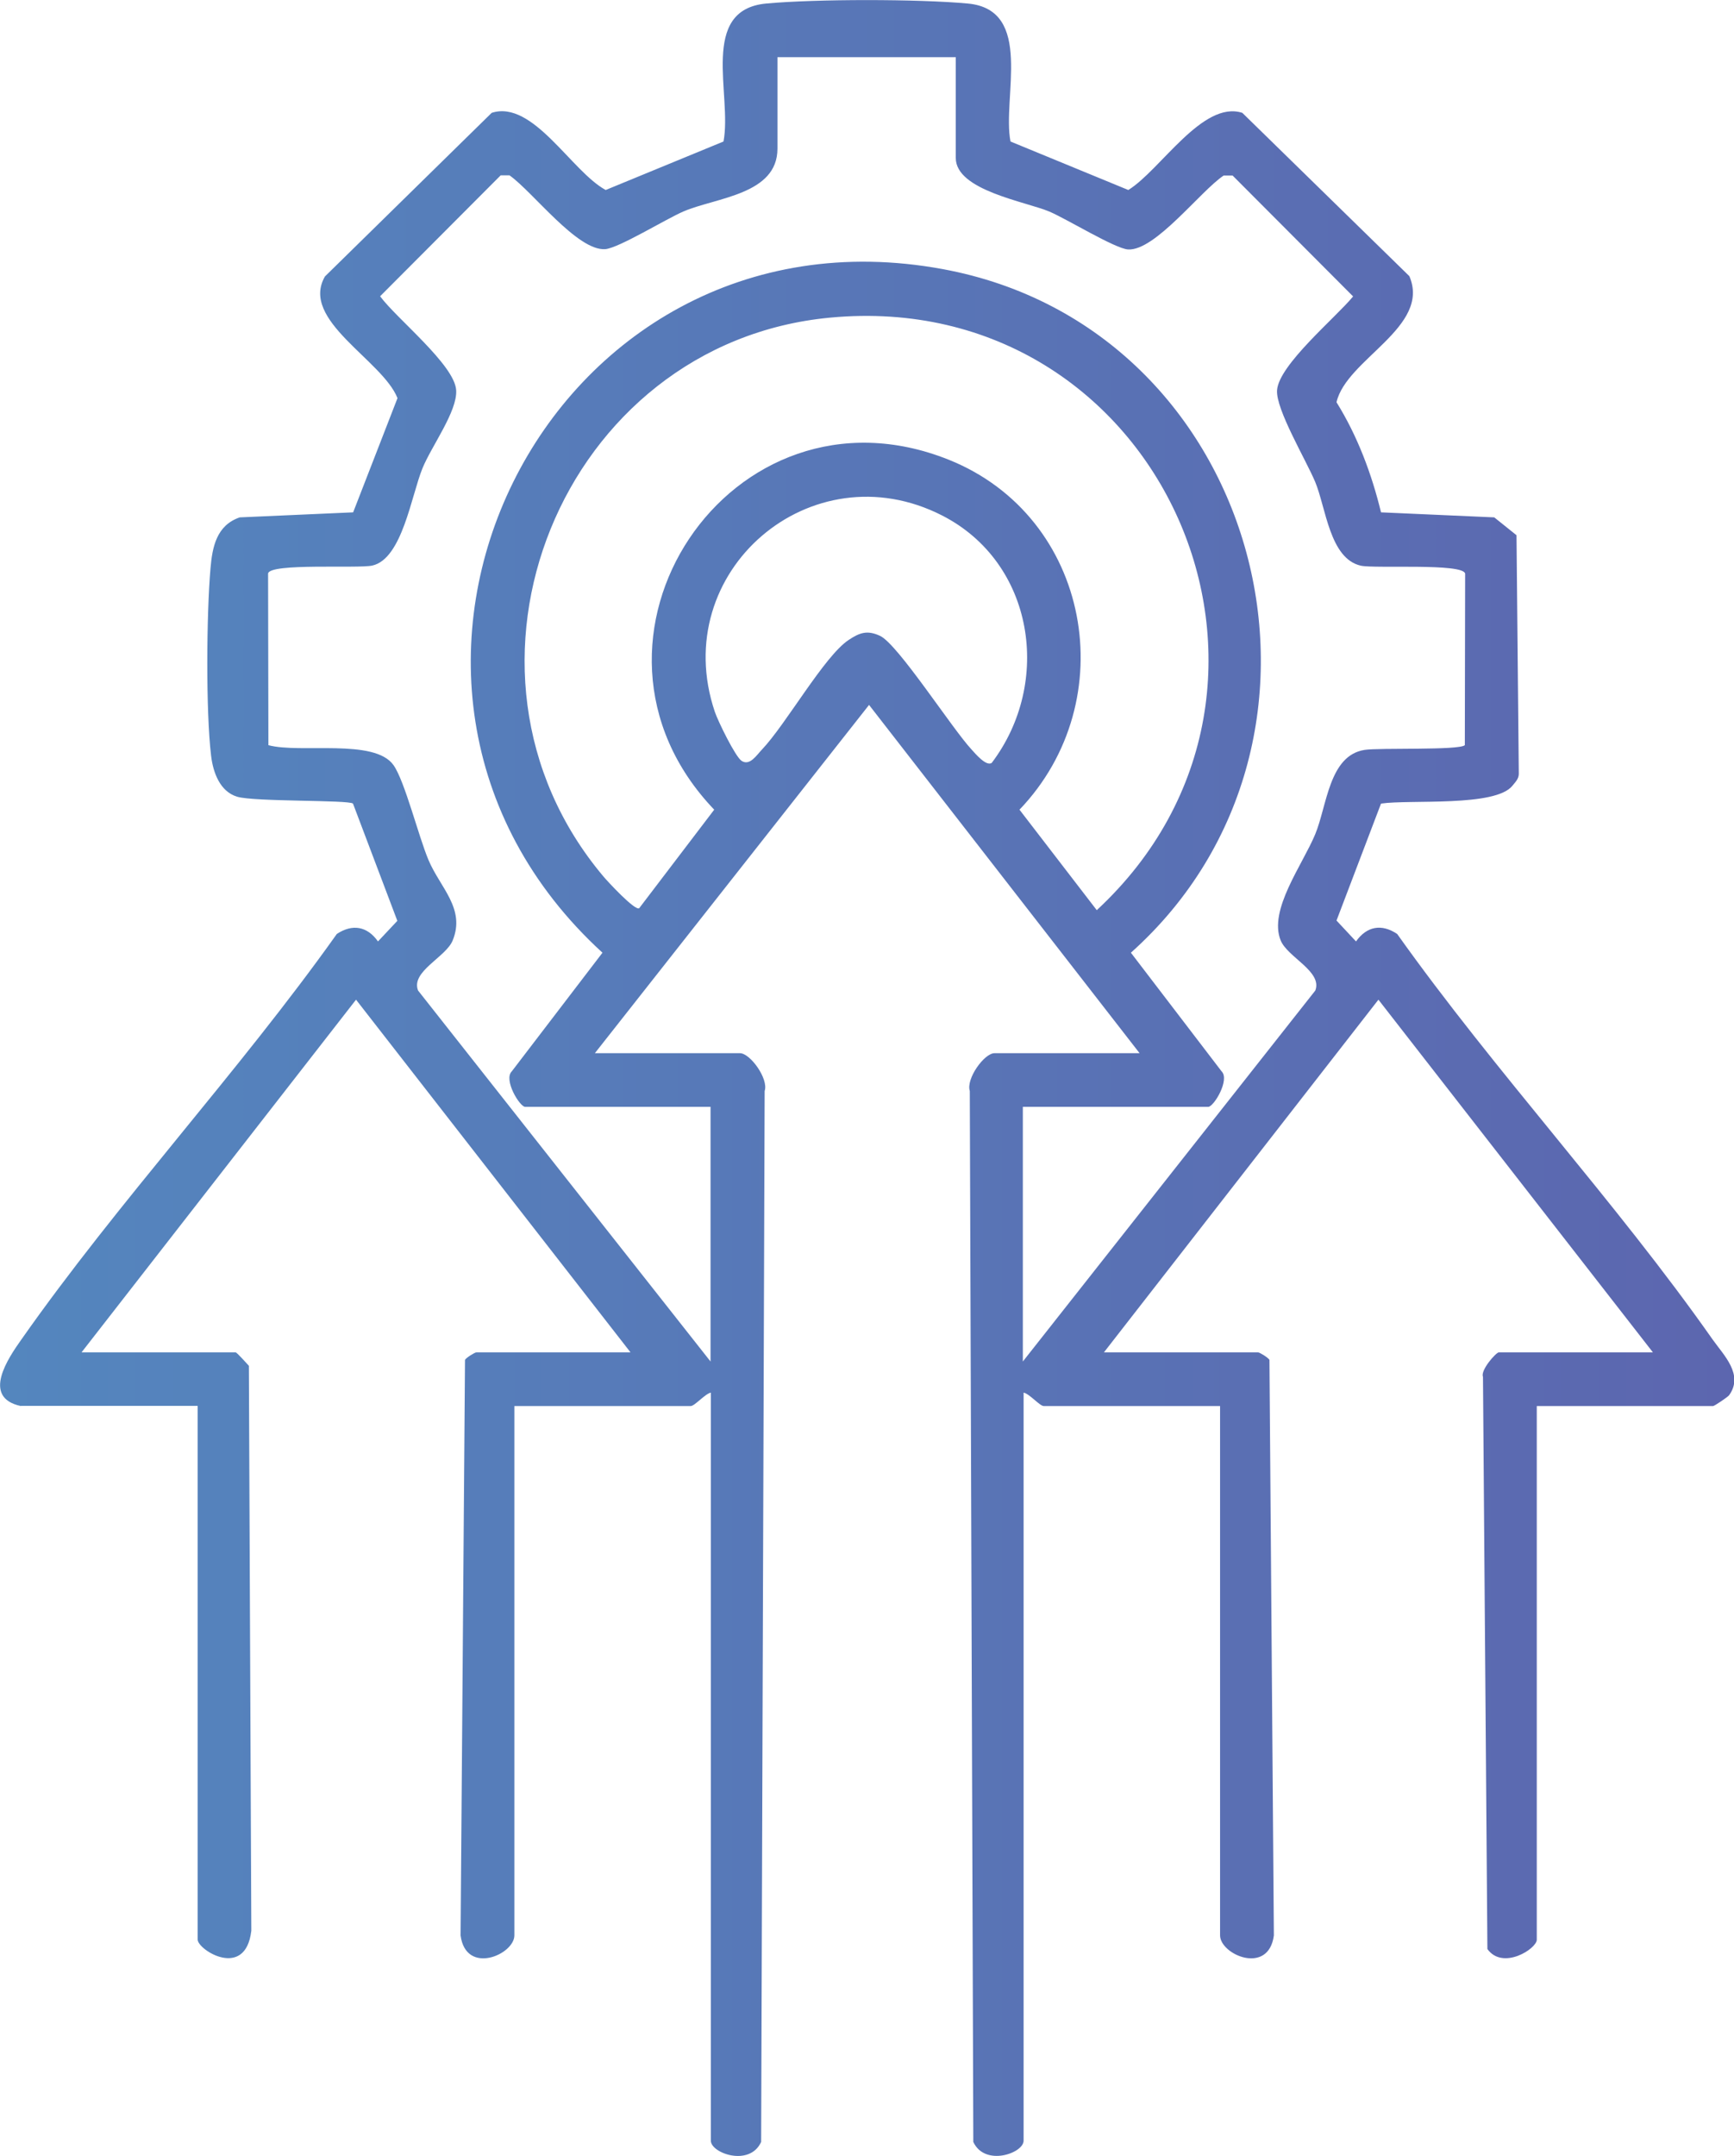 <?xml version="1.0" encoding="UTF-8"?>
<svg id="Layer_1" data-name="Layer 1" xmlns="http://www.w3.org/2000/svg" xmlns:xlink="http://www.w3.org/1999/xlink" viewBox="0 0 113.77 141.39">
  <defs>
    <style>
      .cls-1 {
        fill: url(#linear-gradient);
      }
    </style>
    <linearGradient id="linear-gradient" x1="0" y1="70.7" x2="113.77" y2="70.7" gradientUnits="userSpaceOnUse">
      <stop offset="0" stop-color="#5486be"/>
      <stop offset="1" stop-color="#5c66af"/>
    </linearGradient>
  </defs>
  <path class="cls-1" d="M1.37,92.21c-2.62-.56-.81-3.17.03-4.36,6.36-9.06,14.26-17.54,20.7-26.6,1.03-.68,2-.5,2.7.49l1.27-1.35-2.91-7.69c-.29-.25-6.47-.11-7.6-.45s-1.58-1.59-1.71-2.69c-.35-2.92-.3-9.28-.04-12.28.12-1.42.4-2.83,1.92-3.35l7.44-.33,2.91-7.49c-.99-2.5-6.42-5.11-4.76-7.98l10.94-10.73c2.71-.87,5.23,3.84,7.48,5.06l7.73-3.18c.58-3.05-1.63-8.64,2.81-9.05,3.29-.3,9.91-.3,13.21,0,4.38.4,2.25,6.19,2.81,9.05l7.73,3.18c2.11-1.3,4.87-5.9,7.48-5.06l10.96,10.71c1.43,3.34-4.14,5.44-4.78,8.27,1.37,2.2,2.31,4.7,2.92,7.22l7.43.33,1.46,1.17.15,15.66c-.01.33-.22.52-.41.76-1.11,1.42-6.73.9-8.63,1.18l-2.92,7.67,1.28,1.37c.7-.99,1.67-1.18,2.7-.49,6.44,9.06,14.34,17.54,20.7,26.6.73,1.03,2.05,2.3,1.08,3.65-.1.13-.97.71-1.05.71h-11.57v35c0,.59-2.23,2.02-3.24.61l-.29-37.53c-.18-.43.86-1.6,1.04-1.6h10.11l-18.01-23.13-18.01,23.13h10.11c.11,0,.66.34.75.49l.29,37.75c-.35,2.63-3.53,1.26-3.53-.01v-34.71h-11.57c-.26,0-.94-.81-1.32-.88v49.06c0,.82-2.54,1.72-3.3.08l-.23-68.92c-.26-.8.95-2.48,1.62-2.48h9.52l-17.75-22.84-17.99,22.84h9.52c.67,0,1.89,1.68,1.62,2.48l-.23,68.92c-.75,1.65-3.3.74-3.3-.08v-49.06c-.37.07-1.06.88-1.32.88h-11.57v34.71c0,1.27-3.18,2.64-3.53.01l.29-37.75c.09-.15.64-.49.75-.49h10.11l-18.01-23.13-18.01,23.13h10.11c.08,0,.71.71.87.88l.16,37.05c-.38,3.23-3.52,1.26-3.52.58v-35H1.37ZM62.73,3.75h-11.72v6c0,3.01-4.01,3.2-6.15,4.11-1.15.49-4.26,2.41-5.15,2.48-1.83.13-4.74-3.75-6.28-4.84h-.58s-7.91,7.93-7.91,7.93c1.08,1.47,4.89,4.5,4.99,6.16.09,1.38-1.62,3.67-2.21,5.12-.73,1.78-1.33,5.94-3.29,6.38-.92.21-6.72-.18-6.84.52l.02,11.26c2.1.56,6.96-.46,8.21,1.31.74,1.05,1.64,4.67,2.29,6.21.76,1.82,2.45,3.19,1.59,5.29-.45,1.1-2.76,2.03-2.27,3.28l19.19,24.33v-16.7h-12.16c-.36,0-1.44-1.78-.88-2.33l5.95-7.78c-19.34-17.68-3.74-49.64,22.33-44.83,20.94,3.86,28.06,30.77,12.34,44.83l5.95,7.78c.56.55-.51,2.33-.88,2.33h-12.16v16.7l19.19-24.33c.48-1.25-1.82-2.18-2.27-3.28-.82-1.99,1.43-4.96,2.26-6.96.78-1.87.9-5.17,3.24-5.54.96-.15,6.2.04,6.58-.31l.02-11.25c-.12-.7-5.92-.32-6.84-.52-2.05-.46-2.29-3.8-3-5.5-.62-1.47-2.59-4.76-2.5-6.01.12-1.67,3.85-4.76,4.99-6.15l-7.91-7.93h-.58c-1.53,1.02-4.5,4.96-6.28,4.85-.86-.06-4.02-2-5.15-2.48-1.56-.66-6.15-1.39-6.15-3.52V3.75ZM54.47,20.83c-17.61,1.65-26.34,23.07-14.87,36.66.26.31,2.07,2.27,2.34,2.07l4.92-6.46c-10.6-11.08,1.1-28.67,15.39-22.95,9.33,3.74,11.49,15.8,4.64,22.95l5.07,6.59c15.81-14.66,4.25-40.9-17.49-38.86ZM65.07,50.03c3.99-5.27,2.79-13.13-3.25-16.22-8.58-4.39-18.02,3.67-14.92,12.87.2.6,1.35,2.96,1.76,3.22.54.35.99-.39,1.33-.74,1.58-1.66,4.09-6.13,5.69-7.19.72-.48,1.22-.66,2.06-.27,1.17.54,4.73,6.09,6.01,7.46.22.24.96,1.13,1.32.87Z"/>
</svg>